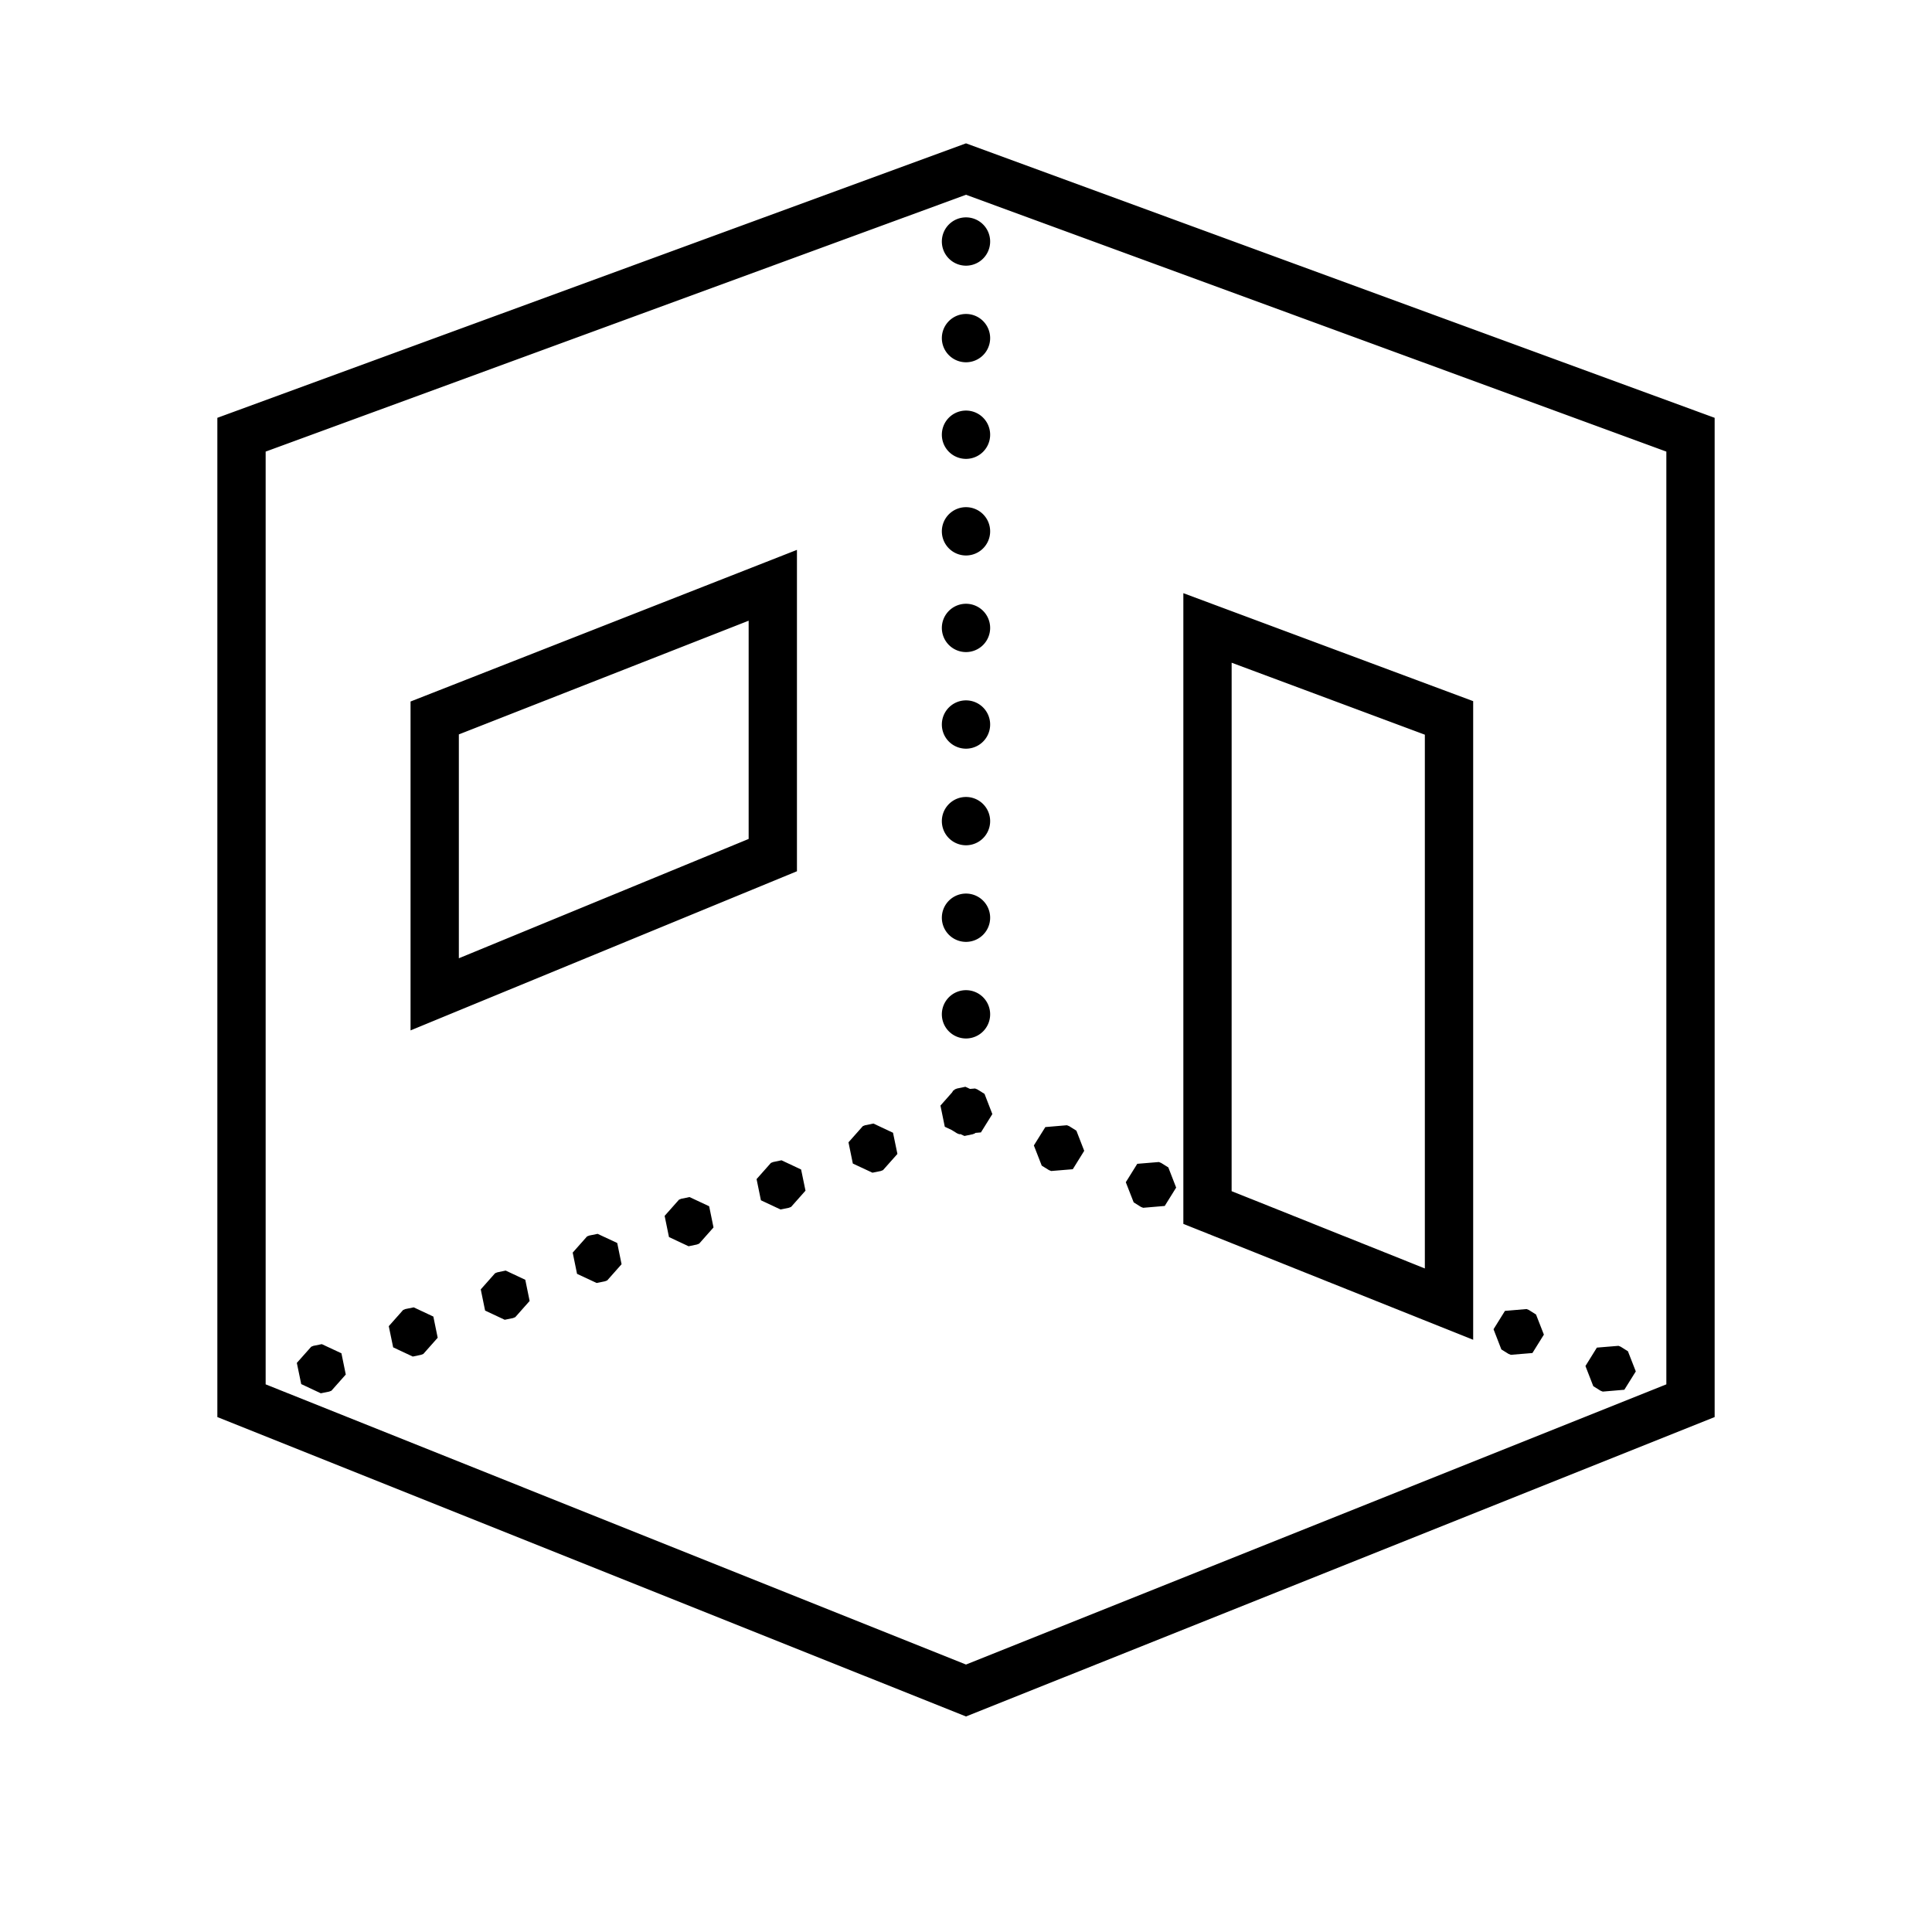 <svg viewBox="0 0 80 80" xmlns="http://www.w3.org/2000/svg"><path d="m40 5.936-31 11.365v41.377l31 12.398 31-12.398v-41.377l-.656-.24zm0 2.129 29 10.635v38.623l-29 11.602-29-11.602v-38.623zm0 .936a1 1 0 0 0 -1 1 1 1 0 0 0 1 1 1 1 0 0 0 1-1 1 1 0 0 0 -1-1zm0 4a1 1 0 0 0 -1 1 1 1 0 0 0 1 1 1 1 0 0 0 1-1 1 1 0 0 0 -1-1zm0 4a1 1 0 0 0 -1 1 1 1 0 0 0 1 1 1 1 0 0 0 1-1 1 1 0 0 0 -1-1zm0 4a1 1 0 0 0 -1 1 1 1 0 0 0 1 1 1 1 0 0 0 1-1 1 1 0 0 0 -1-1zm-7 1.768-16 6.279v13.619l1.381-.57 14.619-6.02zm16 1.793v26.117l2.049.818.094.037 3.713 1.486.045.018.049.02 3.713 1.484.096.039 2.242.896v-1.477-24.967zm-9 .439a1 1 0 0 0 -1 1 1 1 0 0 0 1 1 1 1 0 0 0 1-1 1 1 0 0 0 -1-1zm-9 .701v9.037l-12 4.941v-9.27zm20 1.74 8 2.98v22.102l-3.307-1.324h-.002l-.094-.037-3.799-1.521-.008-.002-.791-.316zm-11 1.559a1 1 0 0 0 -1 1 1 1 0 0 0 1 1 1 1 0 0 0 1-1 1 1 0 0 0 -1-1zm0 4a1 1 0 0 0 -1 1 1 1 0 0 0 1 1 1 1 0 0 0 1-1 1 1 0 0 0 -1-1zm0 4a1 1 0 0 0 -1 1 1 1 0 0 0 1 1 1 1 0 0 0 1-1 1 1 0 0 0 -1-1zm0 4a1 1 0 0 0 -1 1 1 1 0 0 0 1 1 1 1 0 0 0 1-1 1 1 0 0 0 -1-1zm-.025 4-.346.072-.094.037-.031.035-.025.002-.057.09-.48.543.18.877.287.135.221.137.092.037.051-.004.162.076.346-.072.092-.037.016-.018.229-.02.473-.76-.324-.836-.299-.186-.094-.037-.207.018zm-3.807 1.523-.346.07-.094.037-.594.67.18.879.812.379.346-.07.092-.037.596-.67-.182-.877zm8.01.07-.893.076-.475.76.326.836.299.186.092.037.895-.074.473-.762-.324-.834-.299-.188zm-11.818 1.451-.344.072-.094.037-.594.67.18.877.812.381.344-.07.094-.037.596-.672-.182-.877zm15.625.072-.893.074-.475.762.326.834.299.188.094.037.893-.076.473-.76-.324-.836-.299-.186zm-19.432 1.451-.344.07-.094.039-.594.67.18.877.812.381.344-.072.094-.037.594-.67-.18-.877zm-3.807 1.523-.344.07-.094.037-.594.67.18.879.812.379.344-.07.094-.037.594-.67-.18-.879zm-3.807 1.521-.344.072-.094.037-.594.67.18.877.812.381.344-.07.094-.039.594-.67-.18-.877zm-3.807 1.523-.346.07-.092.037-.596.672.182.877.812.381.344-.072.094-.037.594-.67-.18-.877zm46.08.07-.895.076-.473.76.324.836.299.186.094.037.893-.074.475-.762-.326-.834-.299-.188zm-49.887 1.453-.346.07-.092.037-.596.67.182.877.811.381.346-.07.094-.037.594-.67-.18-.879zm53.693.07-.895.074-.473.762.324.834.299.188.094.037.893-.076.475-.76-.326-.834-.299-.188z"/></svg>